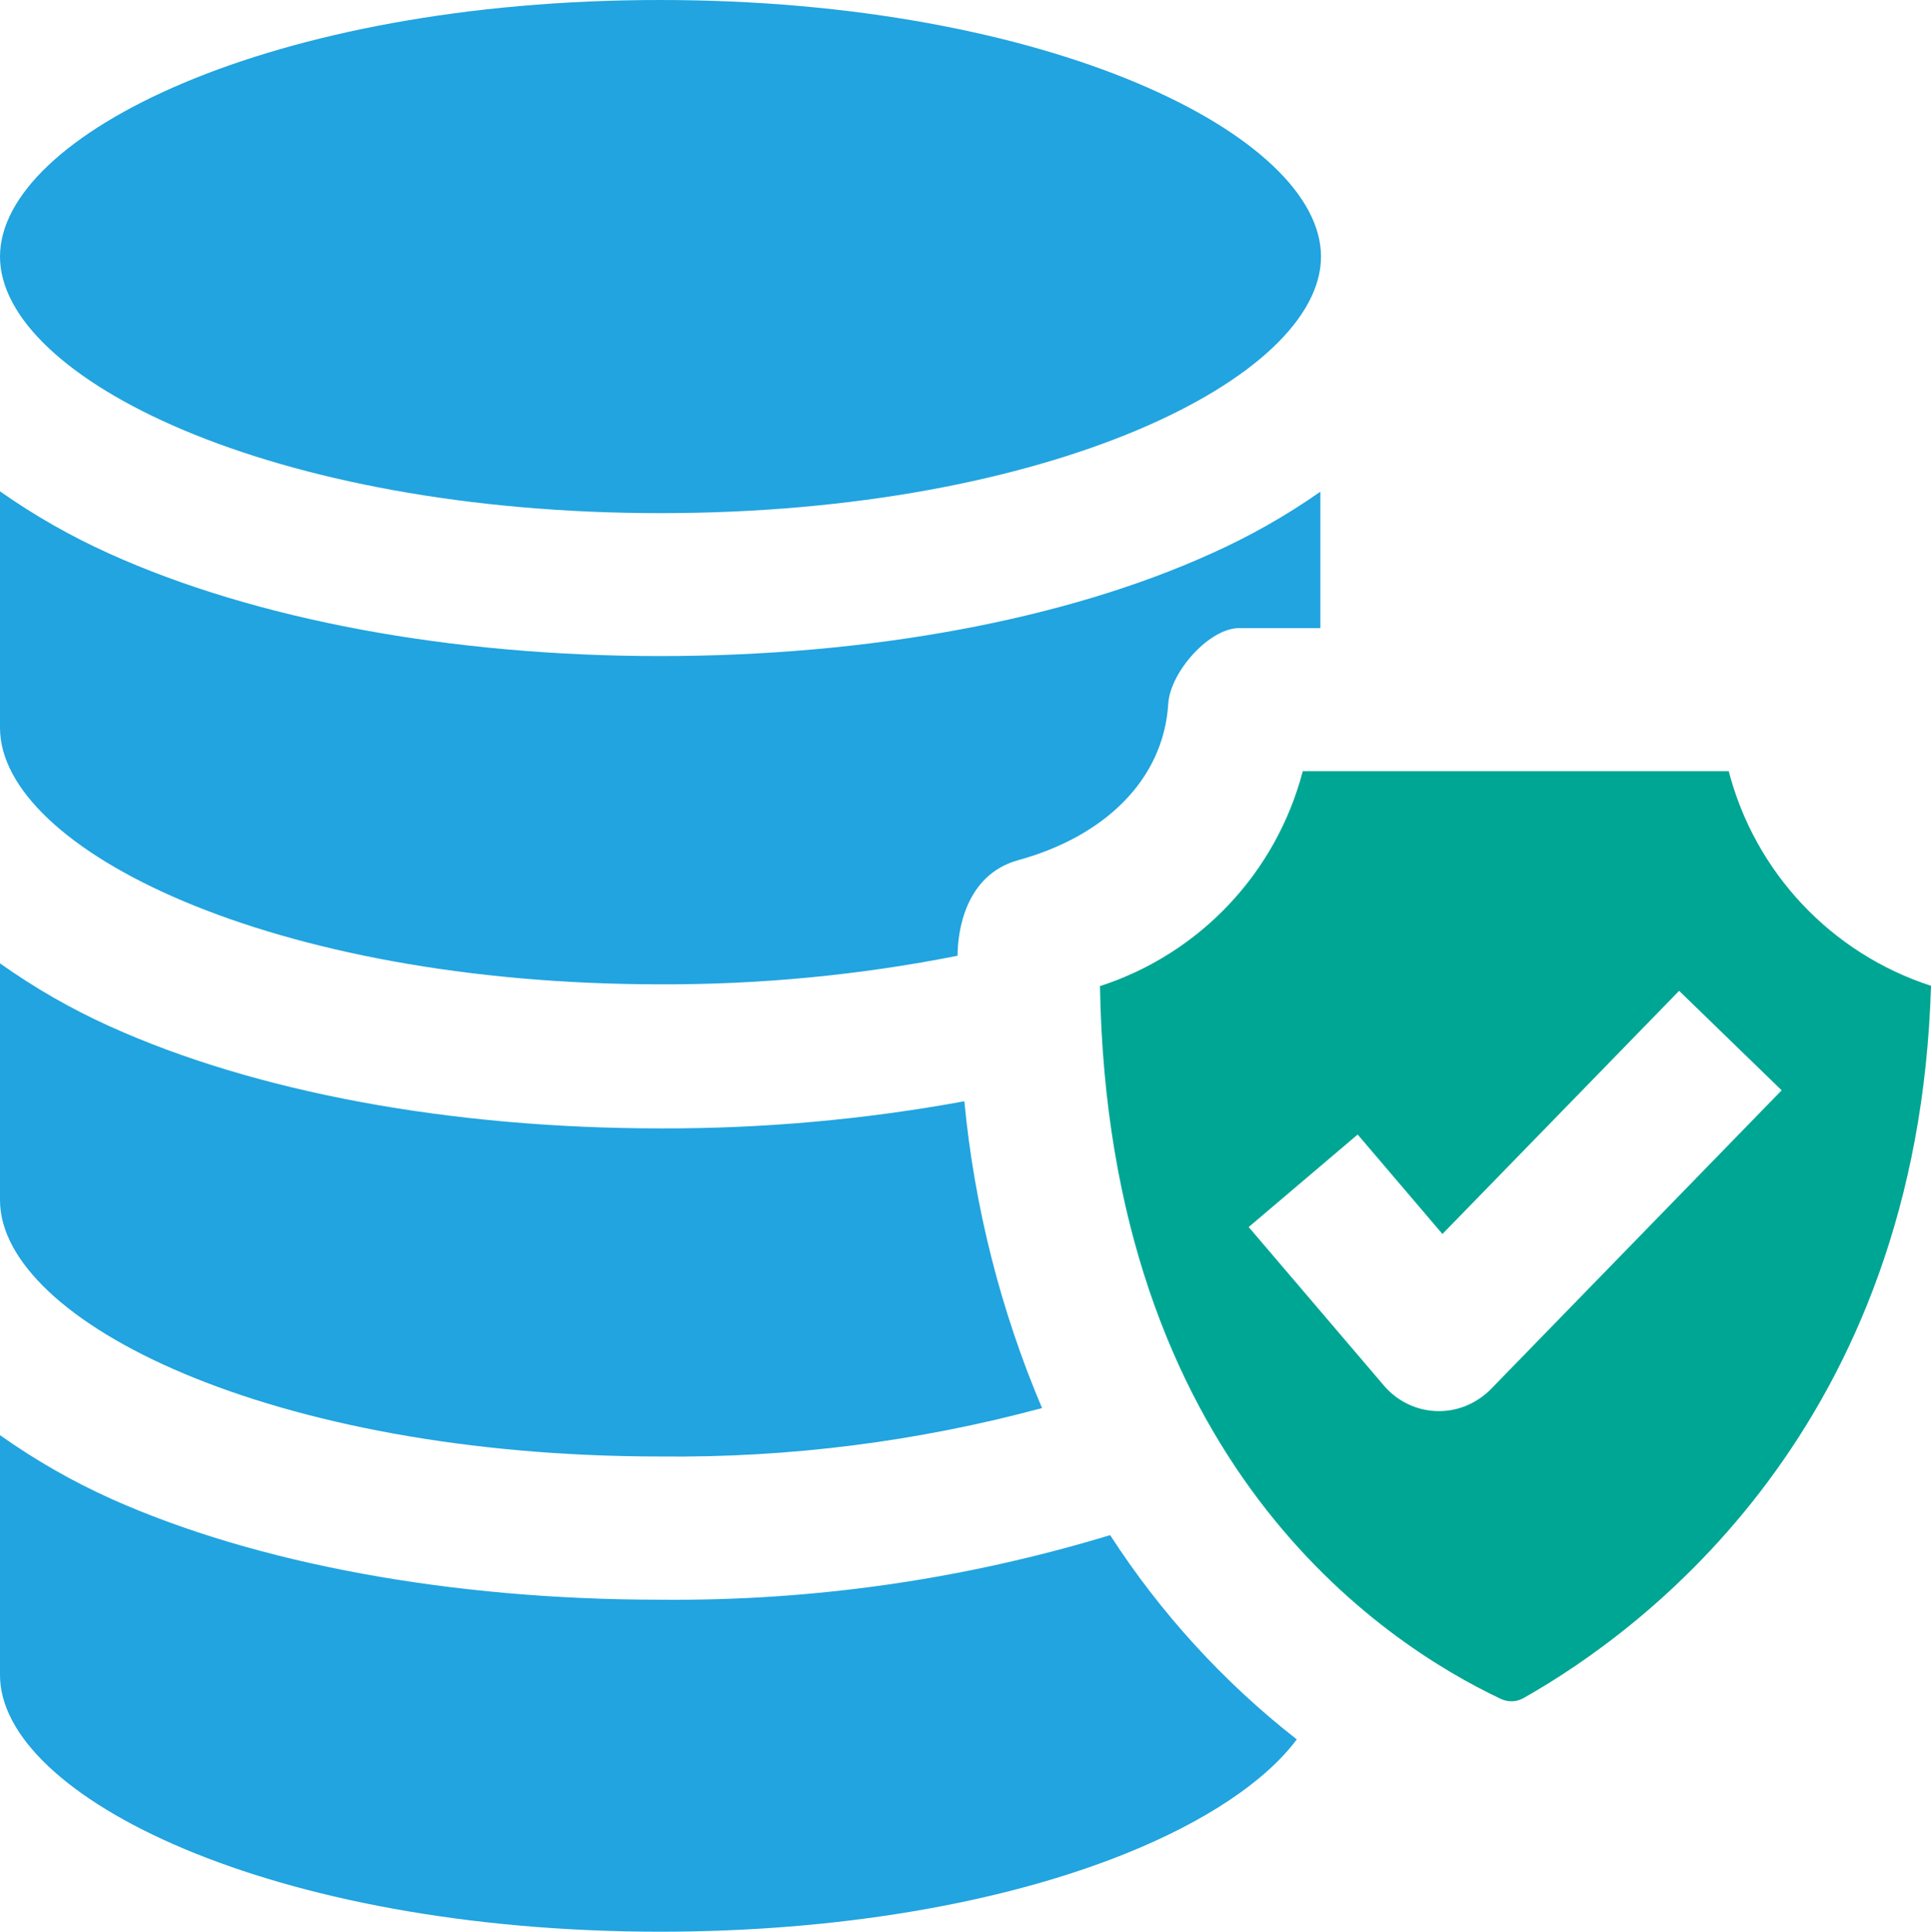 <svg xmlns="http://www.w3.org/2000/svg" xmlns:xlink="http://www.w3.org/1999/xlink" x="0px" y="0px" width="56.611px" height="56.625px" viewBox="169.493 7.067 56.611 56.625" xml:space="preserve">
<path fill="#21a4df" d="M188.843,7.067c-11.412,0-19.35,3.962-19.35,7.521s7.952,7.521,19.364,7.521c11.412,0,19.364-3.967,19.364-7.521 S200.26,7.067,188.843,7.067z"></path>
<path fill="#21a4df" d="M169.493,49.137v7.034c0,3.555,7.952,7.521,19.364,7.521c5.117,0,9.94-0.809,13.594-2.272 c2.367-0.947,4.142-2.135,5.06-3.365c-2.145-1.677-3.994-3.701-5.472-5.988c-4.277,1.299-8.727,1.937-13.197,1.893 c-6.101,0-11.833-1.051-16.093-2.958C171.607,50.487,170.516,49.862,169.493,49.137z"></path>
<path fill="#21a4df" d="M169.493,35.306v6.939c0,3.555,7.952,7.517,19.364,7.517c3.776,0.041,7.539-0.437,11.185-1.42 c-1.214-2.864-1.982-5.897-2.277-8.993c-2.939,0.539-5.921,0.805-8.908,0.795c-6.153,0-11.876-1.06-16.145-2.991 C171.582,36.643,170.503,36.025,169.493,35.306z"></path>
<path fill="#21a4df" d="M169.493,21.47v6.93c0,3.555,7.952,7.521,19.364,7.521c2.924,0.01,5.841-0.27,8.709-0.838c0-0.658,0.199-2.367,1.78-2.802 c2.499-0.686,4.26-2.334,4.397-4.591c0.066-0.947,1.226-2.229,2.092-2.21h2.367v-4c-1.009,0.708-2.084,1.316-3.209,1.818 c-4.26,1.931-10.011,3.001-16.145,3.001s-11.871-1.07-16.145-3.001C171.577,22.791,170.503,22.18,169.493,21.47z"></path>
<path fill="#00a694" d="M220.168,29.673h-12.482c-0.777,2.977-3.018,5.352-5.945,6.3c0.232,13.93,8.241,19.241,11.767,20.902 c0.102,0.046,0.214,0.067,0.327,0.062c0.111-0.004,0.22-0.035,0.317-0.09c3.536-1.993,11.578-7.943,11.952-20.883 c-2.929-0.95-5.168-3.332-5.936-6.314V29.673z M213.182,47.807c-0.206,0.203-0.451,0.364-0.719,0.473 c-0.546,0.22-1.159,0.201-1.69-0.052c-0.264-0.126-0.499-0.305-0.691-0.525l-3.981-4.667l3.195-2.712l2.485,2.916l6.939-7.128 l3.006,2.916L213.182,47.807z"></path>
</svg>